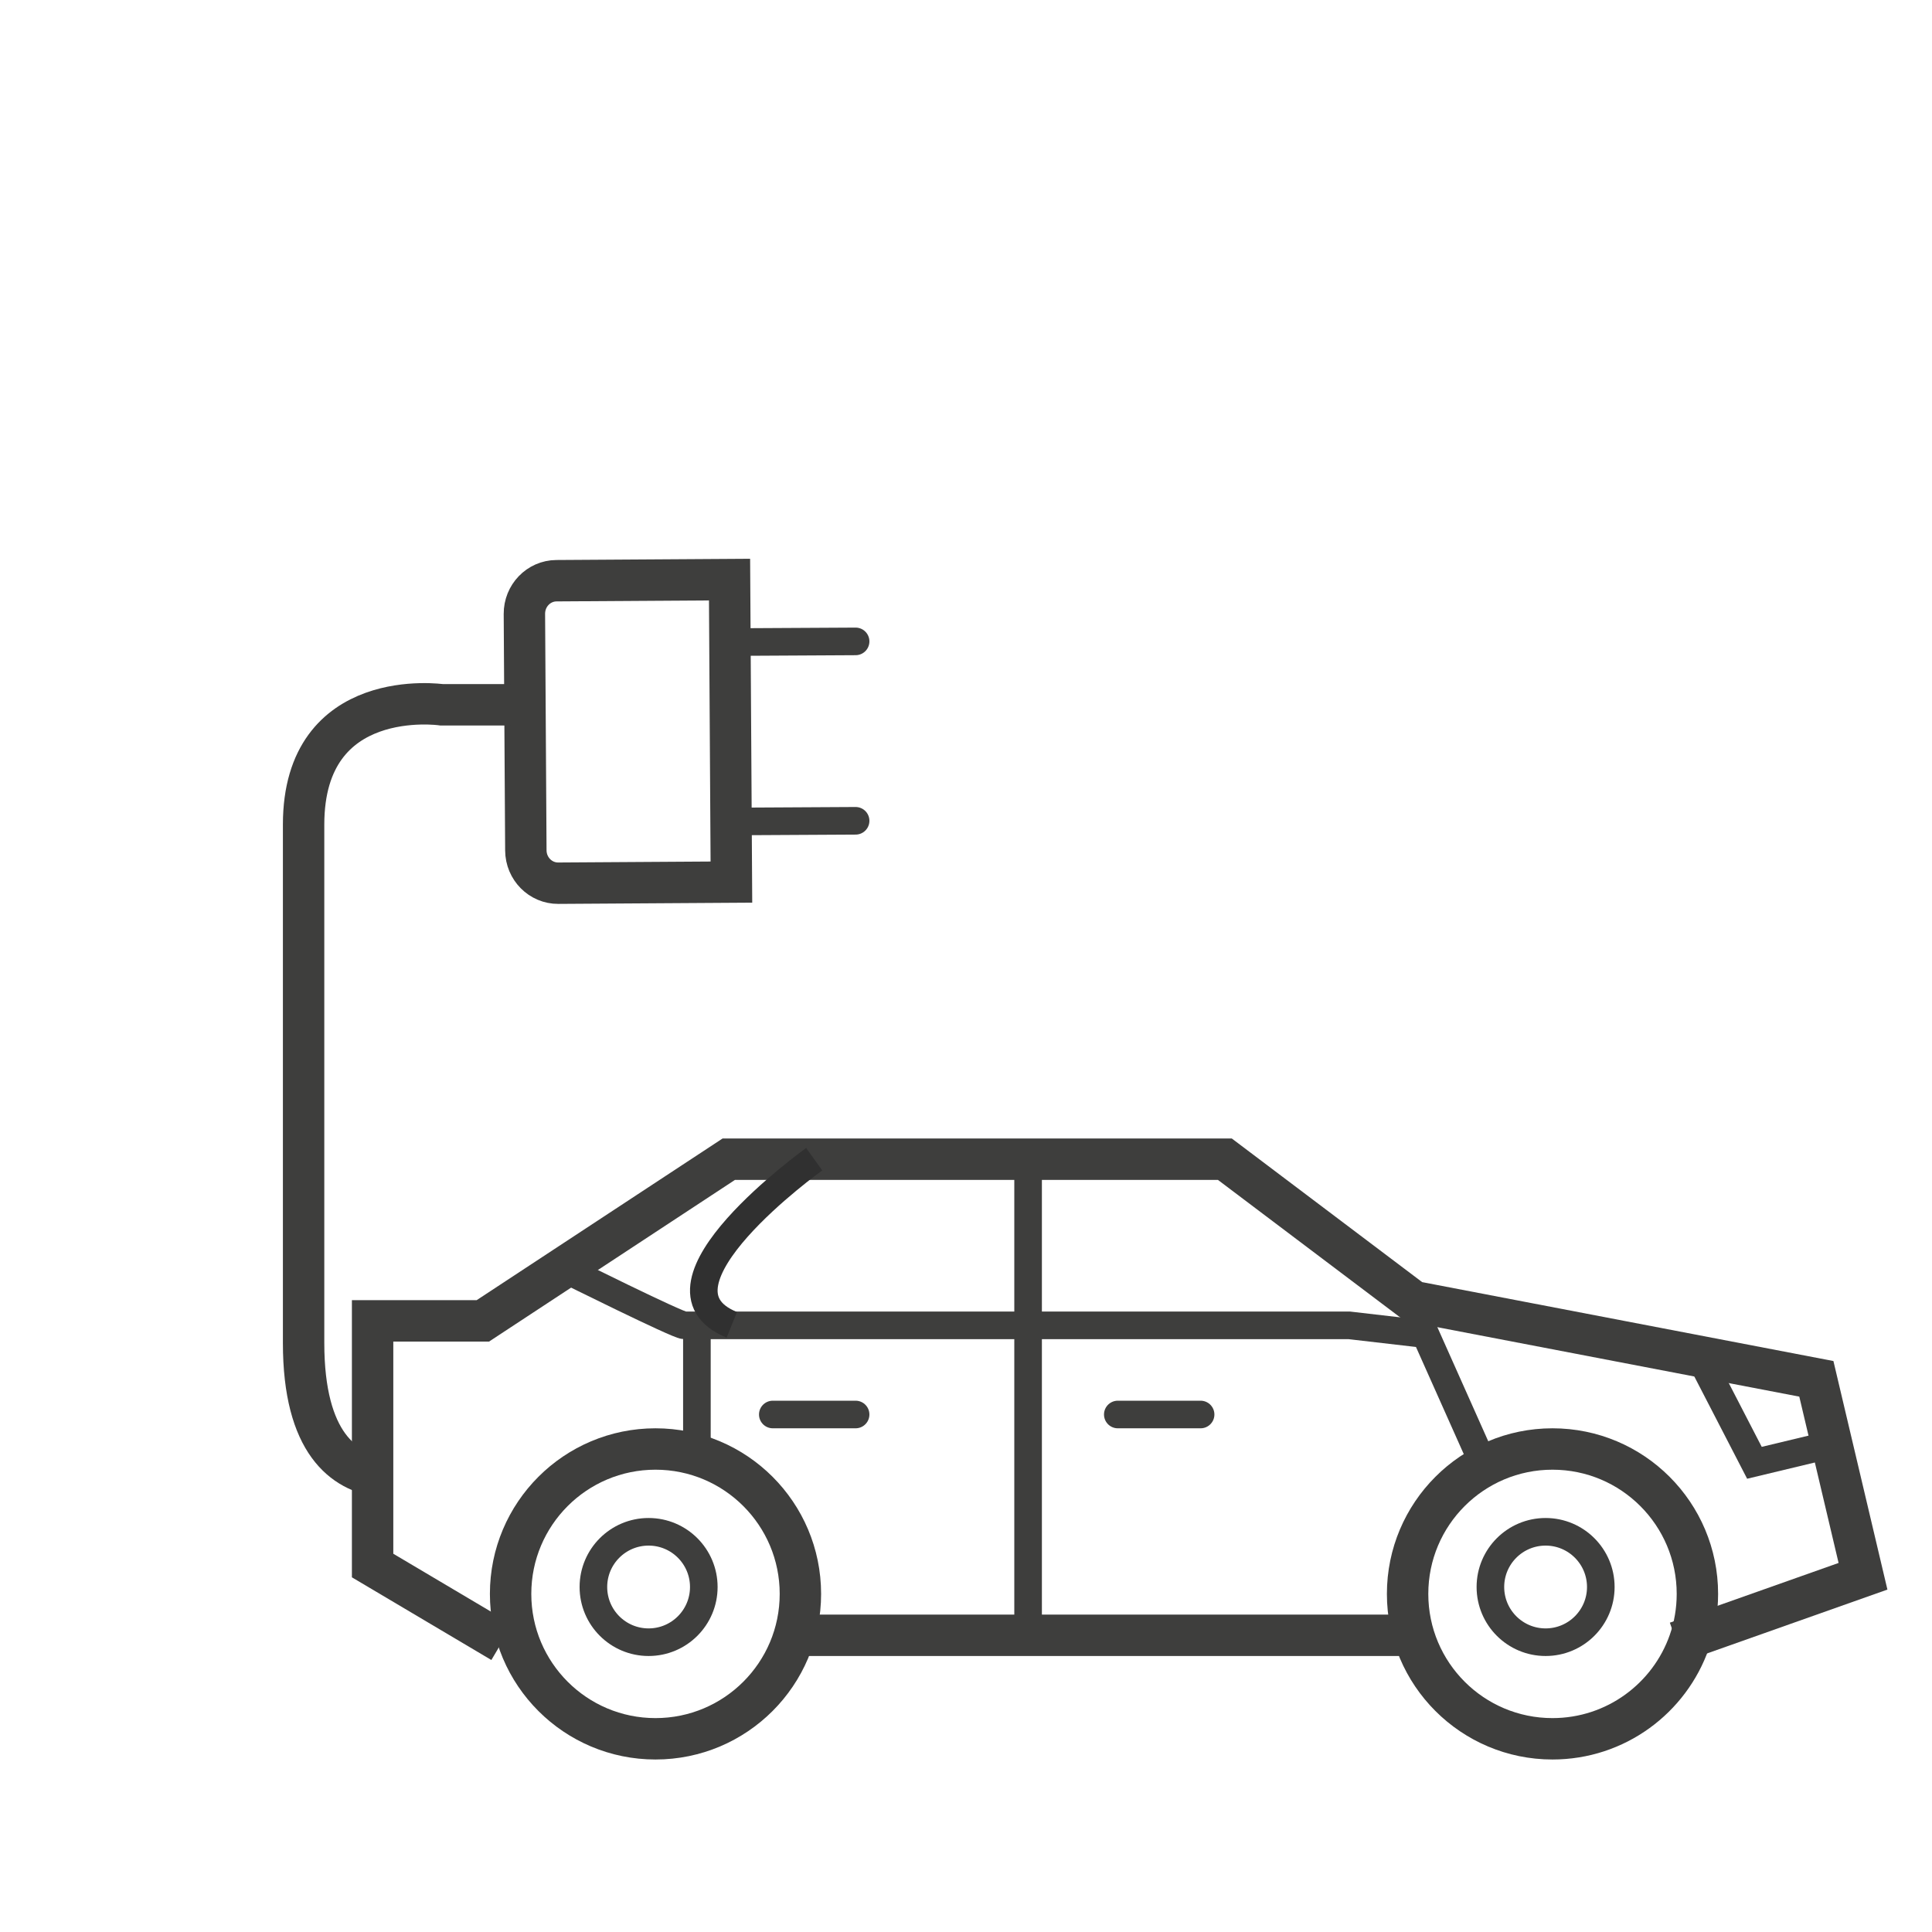 <?xml version="1.0" encoding="UTF-8"?>
<svg width="140px" height="140px" viewBox="0 0 140 140" version="1.1" xmlns="http://www.w3.org/2000/svg" xmlns:xlink="http://www.w3.org/1999/xlink">
    <title>EVs</title>
    <g id="Page-1" stroke="none" stroke-width="1" fill="none" fill-rule="evenodd">
        <g id="ACC-site-2022-CSR-r8" transform="translate(-836, -1949)">
            <g id="Key-Challenges" transform="translate(0, 1596)">
                <g id="6" transform="translate(794, 353)">
                    <g id="picto" transform="translate(64, 41.593)">
                        <line x1="80" y1="76.907" x2="36" y2="76.907" id="Stroke-3" stroke="#3E3E3D" stroke-width="3"></line>
                        <polyline id="Stroke-4" stroke="#3E3E3D" stroke-width="3" points="14.371 77.407 5 71.851 5 54.123 12.988 54.123 30.809 42.407 66.759 42.407 80.431 52.722 109.62 58.322 113 72.629 99.504 77.407"></polyline>
                        <path d="M36,73.907 C36,79.707 31.299,84.407 25.499,84.407 C19.701,84.407 15,79.707 15,73.907 C15,68.108 19.701,63.407 25.499,63.407 C31.299,63.407 36,68.108 36,73.907 Z" id="Stroke-6" stroke="#3E3E3D" stroke-width="3"></path>
                        <path d="M100.417,77.367 C98.987,81.466 95.087,84.407 90.499,84.407 C84.701,84.407 80,79.706 80,73.908 C80,68.108 84.701,63.407 90.499,63.407 C96.299,63.407 101,68.108 101,73.908 C101,75.12 100.795,76.284 100.417,77.367" id="Stroke-8" stroke="#3E3E3D" stroke-width="3"></path>
                        <path d="M29,73.407 C29,75.617 27.209,77.407 25,77.407 C22.791,77.407 21,75.617 21,73.407 C21,71.198 22.791,69.407 25,69.407 C27.209,69.407 29,71.198 29,73.407 Z" id="Stroke-10" stroke="#3E3E3D" stroke-width="2"></path>
                        <path d="M94,73.407 C94,75.617 92.209,77.407 90,77.407 C87.791,77.407 86,75.617 86,73.407 C86,71.198 87.791,69.407 90,69.407 C92.209,69.407 94,71.198 94,73.407 Z" id="Stroke-12" stroke="#3E3E3D" stroke-width="2"></path>
                        <path d="M19,50.407 C19,50.407 27.119,54.446 27.581,54.446 L75.764,54.446 L81.288,55.086 L85,63.407" id="Stroke-14" stroke="#3E3E3D" stroke-width="2"></path>
                        <line x1="28.5" y1="54.407" x2="28.5" y2="63.407" id="Stroke-18" stroke="#3E3E3D" stroke-width="2"></line>
                        <line x1="52.5" y1="54.407" x2="52.5" y2="77.407" id="Stroke-20" stroke="#3E3E3D" stroke-width="2"></line>
                        <line x1="40" y1="60.907" x2="34" y2="60.907" id="Stroke-22" stroke="#3E3E3D" stroke-width="2" stroke-linecap="round"></line>
                        <line x1="65" y1="60.907" x2="59" y2="60.907" id="Stroke-24" stroke="#3E3E3D" stroke-width="2" stroke-linecap="round"></line>
                        <line x1="52.5" y1="42.407" x2="52.5" y2="54.407" id="Stroke-26" stroke="#3E3E3D" stroke-width="2" stroke-linecap="round"></line>
                        <polyline id="Stroke-28" stroke="#3E3E3D" stroke-width="2" points="101 56.407 105.133 64.407 111 62.999"></polyline>
                        <path d="M37,42.407 C37,42.407 24.14,51.619 31.03,54.407" id="Stroke-30" stroke="#303030" stroke-width="2"></path>
                        <path d="M16.105,20.031 L16,2.894 C15.992,1.572 17.031,0.496 18.321,0.487 L30.866,0.407 L31,22.327 L18.456,22.407 C17.166,22.416 16.113,21.351 16.105,20.031 Z" id="Stroke-32" stroke="#3E3E3D" stroke-width="3"></path>
                        <line x1="32" y1="4.929" x2="40" y2="4.885" id="Stroke-34" stroke="#3E3E3D" stroke-width="2" stroke-linecap="round"></line>
                        <line x1="32" y1="17.929" x2="40" y2="17.885" id="Stroke-36" stroke="#3E3E3D" stroke-width="2" stroke-linecap="round"></line>
                        <path d="M5.618,65.407 C2.928,65.054 0,62.998 0,55.721 L0,18.16 C0,8.031 10.006,9.479 10.006,9.479 L15,9.479" id="Stroke-42" stroke="#3E3E3D" stroke-width="3"></path>
                    </g>
                </g>
            </g>
        </g>
    </g>
</svg>
